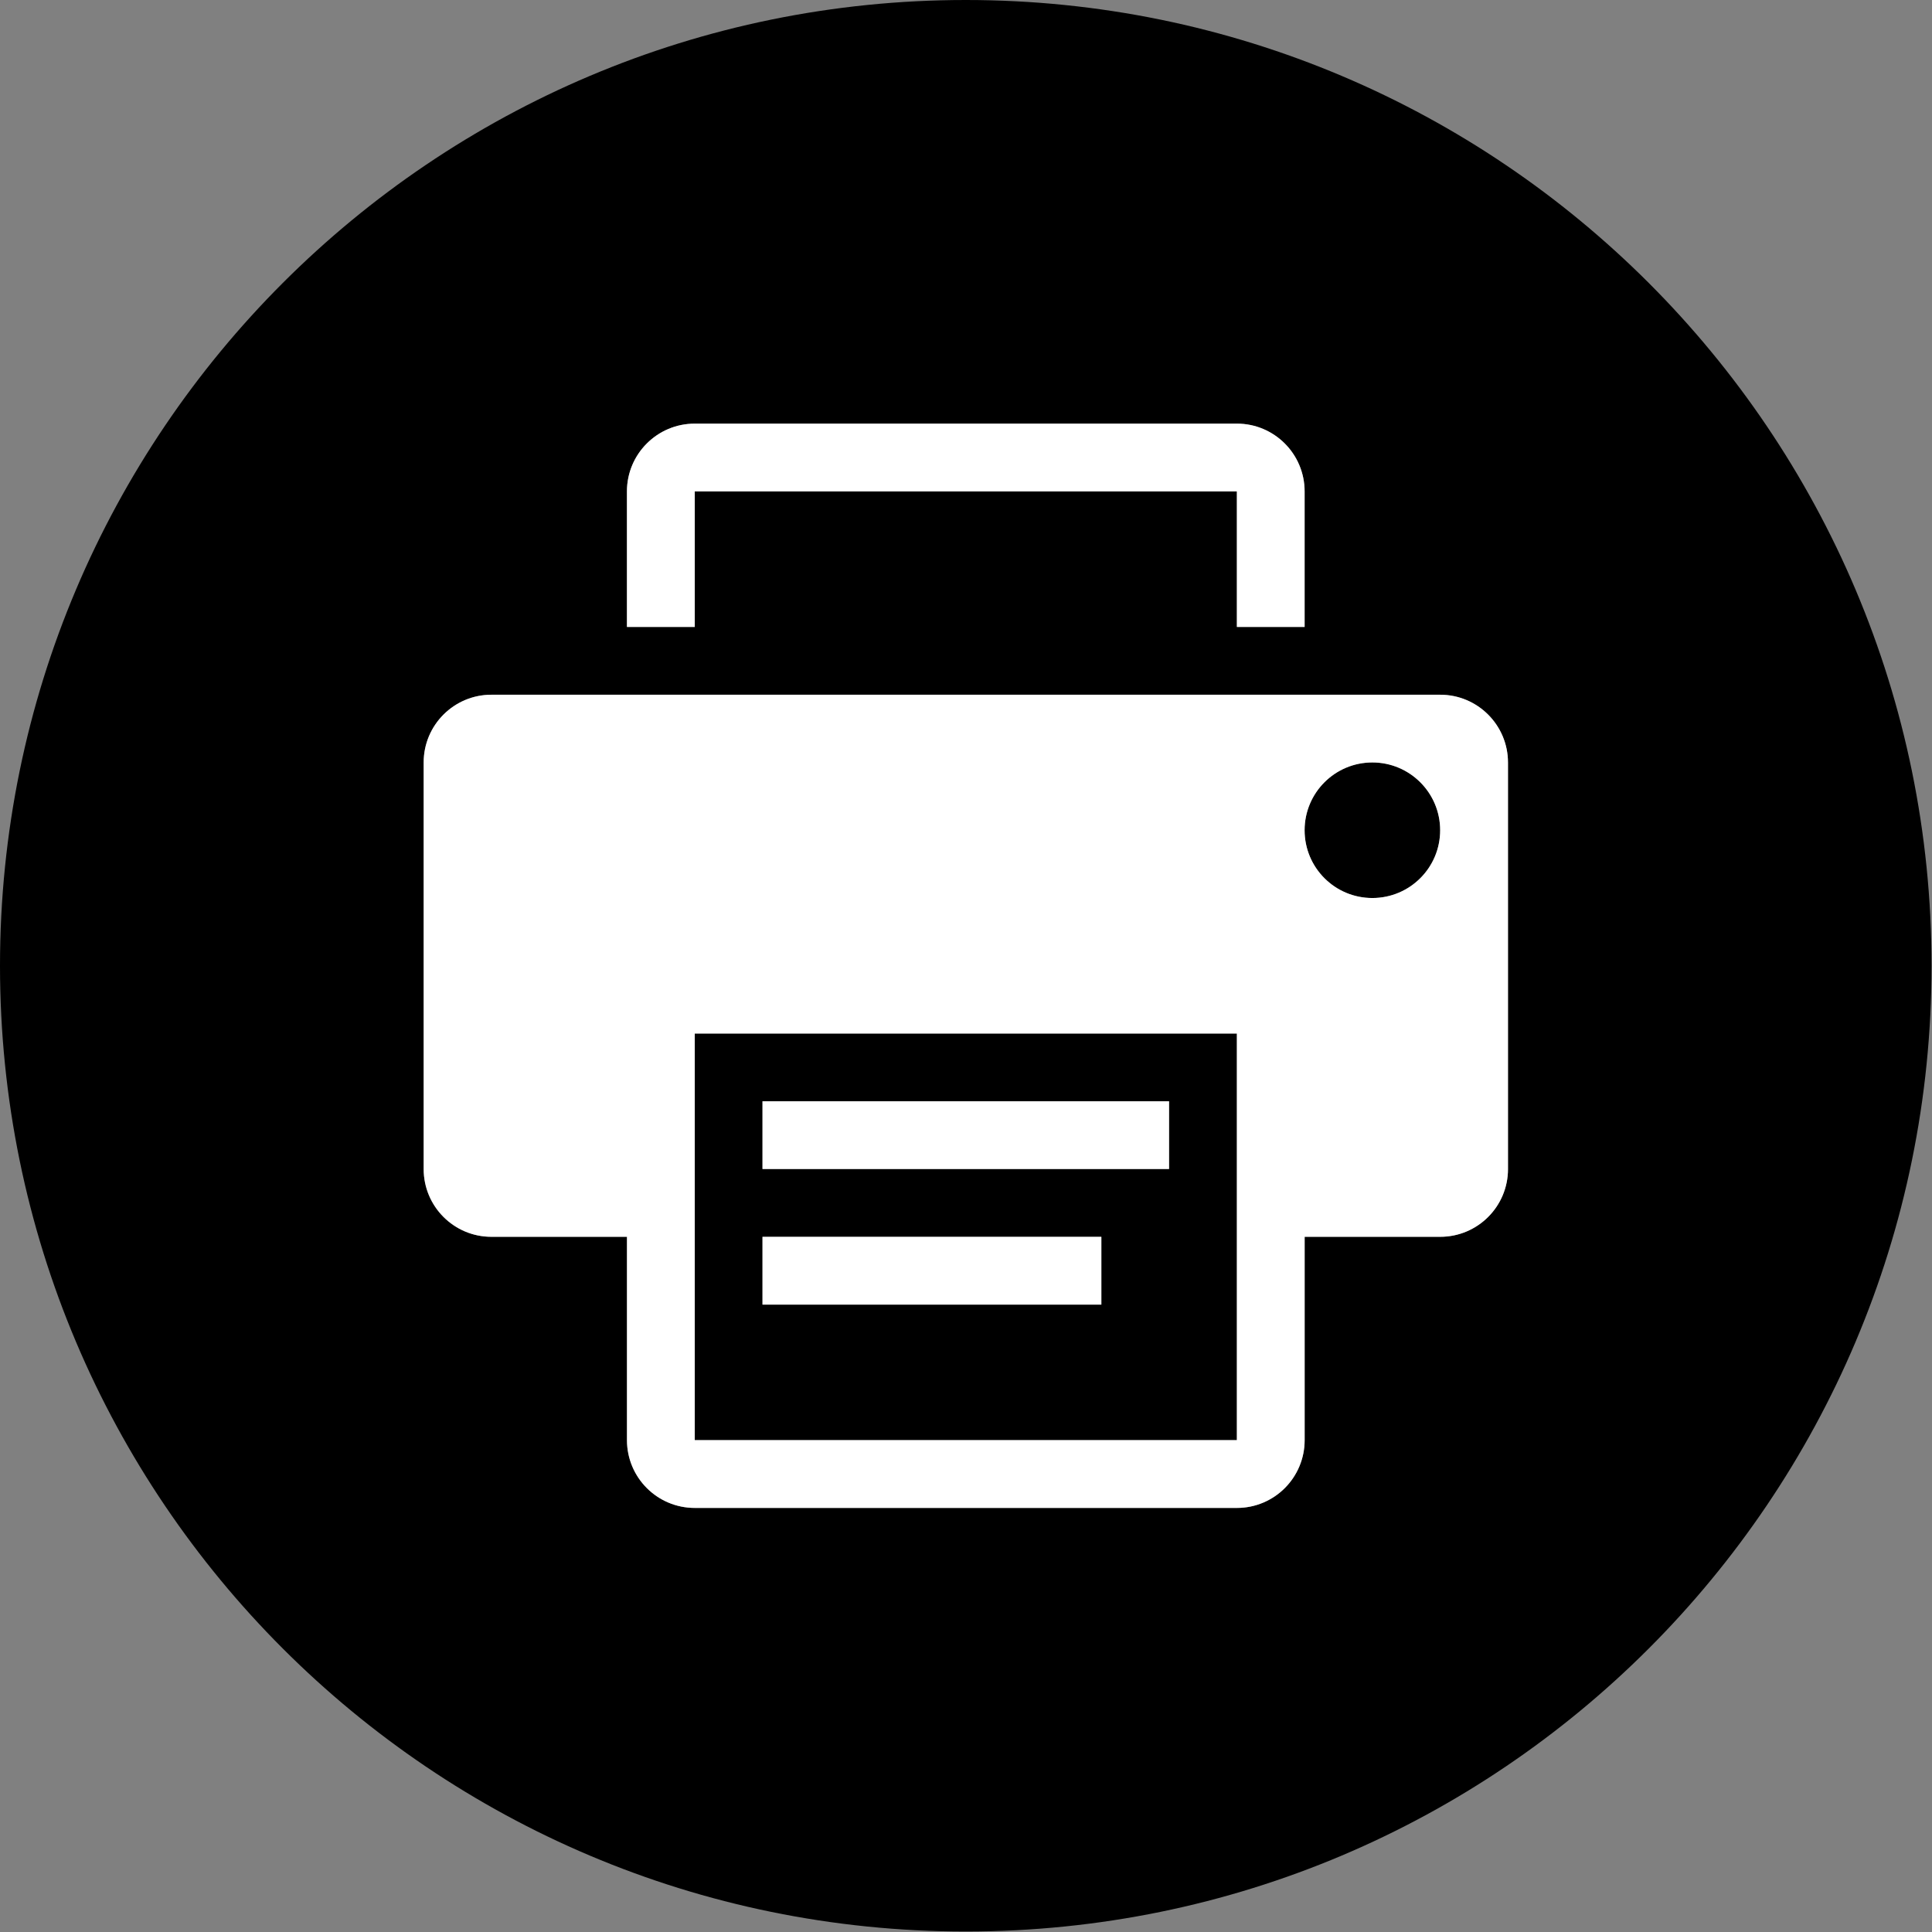 <?xml version="1.0" encoding="utf-8"?>
<!-- Generator: Adobe Illustrator 15.1.0, SVG Export Plug-In . SVG Version: 6.00 Build 0)  -->
<!DOCTYPE svg PUBLIC "-//W3C//DTD SVG 1.1//EN" "http://www.w3.org/Graphics/SVG/1.1/DTD/svg11.dtd">
<svg version="1.1" id="Calque_1" xmlns="http://www.w3.org/2000/svg" xmlns:xlink="http://www.w3.org/1999/xlink" x="0px" y="0px"
	 width="42.983px" height="42.983px" viewBox="0 0 42.983 42.983" enable-background="new 0 0 42.983 42.983" xml:space="preserve">
<rect x="0" y="0" width="42.983" height="42.983" fill="#808080" stroke="none"/>
<g>
	<path d="M21.487,0C9.62,0,0,9.62,0,21.486c0,11.865,9.62,21.486,21.487,21.486c11.866,0,21.486-9.621,21.486-21.486
		C42.973,9.62,33.353,0,21.487,0z M13.948,10.933c0-0.832,0.675-1.508,1.509-1.508h12.061c0.833,0,1.507,0.676,1.507,1.508v3.015
		h-1.507v-3.015H15.457v3.015h-1.509V10.933z M33.549,26.009c0,0.833-0.675,1.508-1.508,1.508h-3.016v4.523
		c0,0.834-0.674,1.509-1.507,1.509H15.457c-0.834,0-1.509-0.675-1.509-1.509v-4.523h-3.016c-0.832,0-1.507-0.674-1.507-1.508v-9.045
		c0-0.832,0.675-1.507,1.507-1.507h21.108c0.833,0,1.508,0.675,1.508,1.507V26.009z"/>
	<circle cx="30.532" cy="18.471" r="1.508"/>
	<path d="M15.457,32.04h12.061v-9.046H15.457V32.04z M16.964,24.501h9.045v1.507h-9.045V24.501z M16.964,27.517h7.539v1.508h-7.539
		V27.517z"/>
	<rect x="16.964" y="27.517" fill="#FFFFFF" width="7.539" height="1.508"/>
	<path fill="#FFFFFF" d="M32.041,15.456H10.933c-0.832,0-1.507,0.675-1.507,1.507v9.045c0,0.833,0.675,1.508,1.507,1.508h3.016
		v4.523c0,0.834,0.675,1.509,1.509,1.509h12.061c0.833,0,1.507-0.675,1.507-1.509v-4.523h3.016c0.833,0,1.508-0.674,1.508-1.508
		v-9.045C33.549,16.131,32.874,15.456,32.041,15.456z M27.518,32.04H15.457v-9.046h12.061V32.04z M30.532,19.979
		c-0.834,0-1.507-0.674-1.507-1.508c0-0.832,0.673-1.508,1.507-1.508s1.509,0.676,1.509,1.508
		C32.041,19.305,31.366,19.979,30.532,19.979z"/>
	<rect x="16.964" y="24.501" fill="#FFFFFF" width="9.045" height="1.507"/>
	<path fill="#FFFFFF" d="M15.457,10.933h12.061v3.015h1.507v-3.015c0-0.832-0.674-1.508-1.507-1.508H15.457
		c-0.834,0-1.509,0.676-1.509,1.508v3.015h1.509V10.933z"/>
</g>
</svg>
